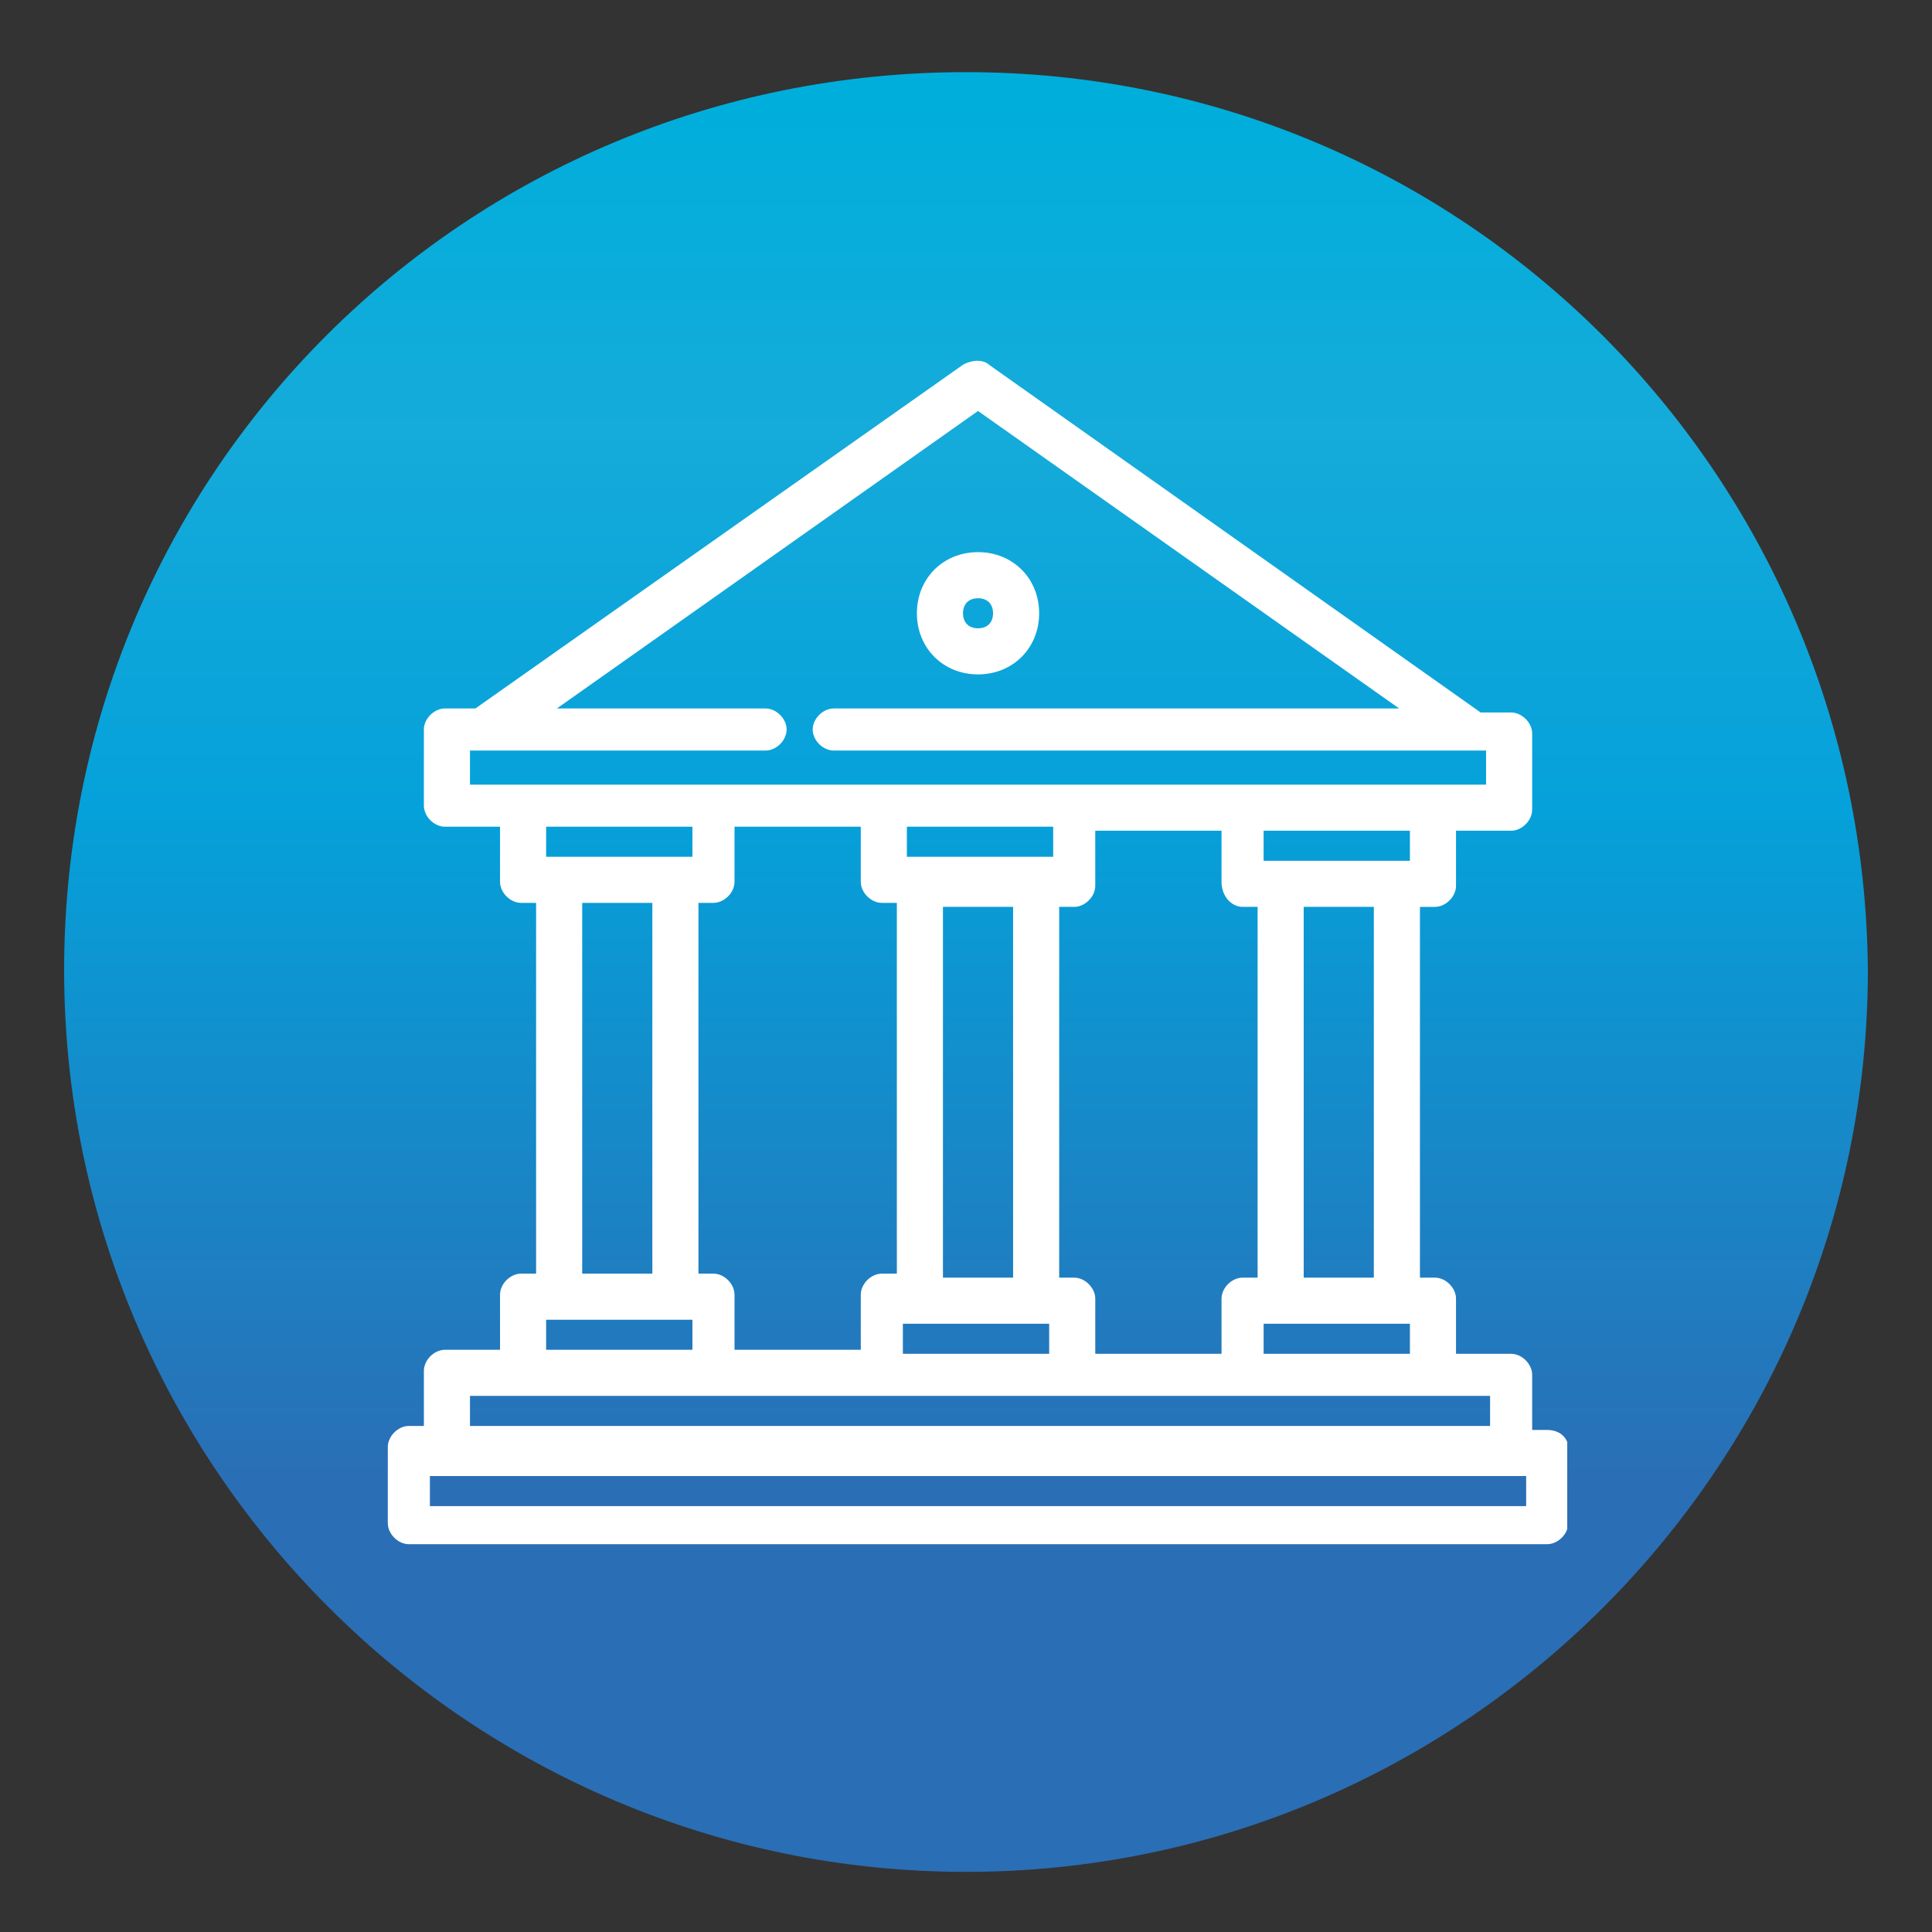 <?xml version="1.0" encoding="utf-8"?>
<!-- Generator: Adobe Illustrator 25.2.3, SVG Export Plug-In . SVG Version: 6.00 Build 0)  -->
<svg version="1.1" id="Capa_1" xmlns="http://www.w3.org/2000/svg" xmlns:xlink="http://www.w3.org/1999/xlink" x="0px" y="0px"
	 viewBox="0 0 48.2 48.2" style="enable-background:new 0 0 48.2 48.2;" xml:space="preserve">
<rect x="0" y="0" width="48.2" height="48.2" fill="#333333" stroke="none"/>
<style type="text/css">
	.st0{fill:url(#SVGID_1_);}
	.st1{clip-path:url(#SVGID_3_);fill:#FFFFFF;}
	.st2{clip-path:url(#SVGID_5_);fill:none;stroke:#FFFFFF;stroke-width:0.25;stroke-miterlimit:10;}
	.st3{clip-path:url(#SVGID_7_);fill:#FFFFFF;}
	.st4{clip-path:url(#SVGID_9_);fill:none;stroke:#FFFFFF;stroke-width:0.25;stroke-miterlimit:10;}
</style>
<g>
	<g>
		<g>
			<g>
				
					<linearGradient id="SVGID_1_" gradientUnits="userSpaceOnUse" x1="24.1" y1="48.2" x2="24.1" y2="10.364" gradientTransform="matrix(1 0 0 -1 0 50)">
					<stop  offset="0.022" style="stop-color:#00AEDB"/>
					<stop  offset="0.234" style="stop-color:#15ABDA"/>
					<stop  offset="0.488" style="stop-color:#05A1DA"/>
					<stop  offset="0.933" style="stop-color:#2A6EB5"/>
				</linearGradient>
				<path class="st0" d="M24.1,1.8c-12.5,0-22.5,10-22.5,22.4s10.1,22.5,22.5,22.5
					s22.5-10.1,22.5-22.5C46.5,11.8,36.5,1.8,24.1,1.8"/>
			</g>
		</g>
	</g>
</g>
<g>
	<g>
		<defs>
			<rect id="SVGID_2_" x="9.6" y="9" width="29.5" height="29.7"/>
		</defs>
		<clipPath id="SVGID_3_">
			<use xlink:href="#SVGID_2_"  style="overflow:visible;"/>
		</clipPath>
		<path class="st1" d="M24.4,14.8c0.3,0,0.5,0.2,0.5,0.5s-0.2,0.5-0.5,0.5s-0.5-0.2-0.5-0.5
			S24.1,14.8,24.4,14.8 M24.4,16.7c0.8,0,1.4-0.6,1.4-1.4
			c0-0.8-0.6-1.4-1.4-1.4S23,14.5,23,15.3S23.6,16.7,24.4,16.7"
			/>
	</g>
	<g>
		<defs>
			<rect id="SVGID_4_" x="9.6" y="9" width="29.5" height="29.7"/>
		</defs>
		<clipPath id="SVGID_5_">
			<use xlink:href="#SVGID_4_"  style="overflow:visible;"/>
		</clipPath>
		<path class="st2" d="M24.4,14.8c0.3,0,0.5,0.2,0.5,0.5s-0.2,0.5-0.5,0.5s-0.5-0.2-0.5-0.5
			S24.1,14.8,24.4,14.8z M24.4,16.7c0.8,0,1.4-0.6,1.4-1.4
			c0-0.8-0.6-1.4-1.4-1.4S23,14.5,23,15.3S23.6,16.7,24.4,16.7z
			"/>
	</g>
	<g>
		<defs>
			<rect id="SVGID_6_" x="9.6" y="9" width="29.5" height="29.7"/>
		</defs>
		<clipPath id="SVGID_7_">
			<use xlink:href="#SVGID_6_"  style="overflow:visible;"/>
		</clipPath>
		<path class="st3" d="M38.2,37.7H10.6v-1h27.6V37.7z M11.6,34.7h25.7v1
			H11.6V34.7z M17.8,31.9h-0.5v-9.5h0.5c0.2,0,0.4-0.2,0.4-0.4v-1.5
			h3.4V22c0,0.2,0.2,0.4,0.4,0.4h0.5v9.5H22
			c-0.2,0-0.4,0.2-0.4,0.4v1.5h-3.4v-1.5
			C18.2,32.1,18,31.9,17.8,31.9 M13.5,32.8h3.9v1H13.5V32.8z
			 M16.4,31.9h-2v-9.5h2V31.9z M13.5,20.5h3.9v1H13.5V20.5z M11.6,18.6h0.5h7
			c0.2,0,0.4-0.2,0.4-0.4c0-0.2-0.2-0.4-0.4-0.4H13.5
			l10.9-7.7l10.9,7.7H20.8c-0.2,0-0.4,0.2-0.4,0.4
			c0,0.2,0.2,0.4,0.4,0.4h15.9l0,0h0.5v1.1H11.6V18.6z
			 M26.3,33.9h-3.9v-1h3.9V33.9z M23.4,22.5h2V32h-2V22.5z M22.5,20.5h3.9v1H22.5V20.5z
			 M31,22.5h0.5V32h-0.5c-0.2,0-0.4,0.2-0.4,0.4v1.5h-3.4v-1.5
			C27.2,32.2,27,32,26.8,32h-0.5v-9.5h0.5c0.2,0,0.4-0.2,0.4-0.4v-1.5
			h3.4V22C30.6,22.3,30.8,22.5,31,22.5 M35.3,21.6h-3.9v-1h3.9V21.6z
			 M32.4,22.5h2V32h-2V22.5z M35.3,33.9h-3.9v-1h3.9V33.9z M38.6,35.8h-0.5v-1.5
			c0-0.2-0.2-0.4-0.4-0.4h-1.5v-1.5c0-0.2-0.2-0.4-0.4-0.4h-0.5v-9.5
			h0.5c0.2,0,0.4-0.2,0.4-0.4v-1.5h1.5c0.2,0,0.4-0.2,0.4-0.4
			v-1.9c0-0.2-0.2-0.4-0.4-0.4h-0.8L24.6,9.2
			c-0.1-0.1-0.3-0.1-0.5,0l-12.2,8.6h-0.8
			c-0.2,0-0.4,0.2-0.4,0.4v1.9c0,0.2,0.2,0.4,0.4,0.4h1.5V22
			c0,0.2,0.2,0.4,0.4,0.4h0.5v9.5H13c-0.2,0-0.4,0.2-0.4,0.4v1.5h-1.5
			c-0.2,0-0.4,0.2-0.4,0.4v1.5h-0.5c-0.2,0-0.4,0.2-0.4,0.4v1.9
			c0,0.2,0.2,0.4,0.4,0.4h28.4C38.8,38.4,39,38.2,39,38v-1.9
			C39,36,38.9,35.8,38.6,35.8"/>
	</g>
	<g>
		<defs>
			<rect id="SVGID_8_" x="9.6" y="9" width="29.5" height="29.7"/>
		</defs>
		<clipPath id="SVGID_9_">
			<use xlink:href="#SVGID_8_"  style="overflow:visible;"/>
		</clipPath>
		<path class="st4" d="M38.2,37.7H10.6v-1h27.6V37.7z M11.6,34.7h25.7v1
			H11.6V34.7z M17.8,31.9h-0.5v-9.5h0.5c0.2,0,0.4-0.2,0.4-0.4v-1.5
			h3.4V22c0,0.2,0.2,0.4,0.4,0.4h0.5v9.5H22
			c-0.2,0-0.4,0.2-0.4,0.4v1.5h-3.4v-1.5
			C18.2,32.1,18,31.9,17.8,31.9z M13.5,32.8h3.9v1H13.5V32.8z
			 M16.4,31.9h-2v-9.5h2V31.9z M13.5,20.5h3.9v1H13.5V20.5z M11.6,18.6h0.5h7
			c0.2,0,0.4-0.2,0.4-0.4c0-0.2-0.2-0.4-0.4-0.4H13.5
			l10.9-7.7l10.9,7.7H20.8c-0.2,0-0.4,0.2-0.4,0.4
			c0,0.2,0.2,0.4,0.4,0.4h15.9l0,0h0.5v1.1H11.6V18.6z
			 M26.3,33.9h-3.9v-1h3.9V33.9z M23.4,22.5h2V32h-2V22.5z M22.5,20.5h3.9v1H22.5V20.5z
			 M31,22.5h0.5V32h-0.5c-0.2,0-0.4,0.2-0.4,0.4v1.5h-3.4v-1.5
			C27.2,32.2,27,32,26.8,32h-0.5v-9.5h0.5c0.2,0,0.4-0.2,0.4-0.4v-1.5
			h3.4V22C30.6,22.3,30.8,22.5,31,22.5z M35.3,21.6h-3.9v-1h3.9V21.6z
			 M32.4,22.5h2V32h-2V22.5z M35.3,33.9h-3.9v-1h3.9V33.9z M38.6,35.8h-0.5v-1.5
			c0-0.2-0.2-0.4-0.4-0.4h-1.5v-1.5c0-0.2-0.2-0.4-0.4-0.4h-0.5v-9.5
			h0.5c0.2,0,0.4-0.2,0.4-0.4v-1.5h1.5c0.2,0,0.4-0.2,0.4-0.4
			v-1.9c0-0.2-0.2-0.4-0.4-0.4h-0.8L24.6,9.2
			c-0.1-0.1-0.3-0.1-0.5,0l-12.2,8.6h-0.8
			c-0.2,0-0.4,0.2-0.4,0.4v1.9c0,0.2,0.2,0.4,0.4,0.4h1.5V22
			c0,0.2,0.2,0.4,0.4,0.4h0.5v9.5H13c-0.2,0-0.4,0.2-0.4,0.4v1.5h-1.5
			c-0.2,0-0.4,0.2-0.4,0.4v1.5h-0.5c-0.2,0-0.4,0.2-0.4,0.4v1.9
			c0,0.2,0.2,0.4,0.4,0.4h28.4C38.8,38.4,39,38.2,39,38v-1.9
			C39,36,38.9,35.8,38.6,35.8z"/>
	</g>
</g>
</svg>
